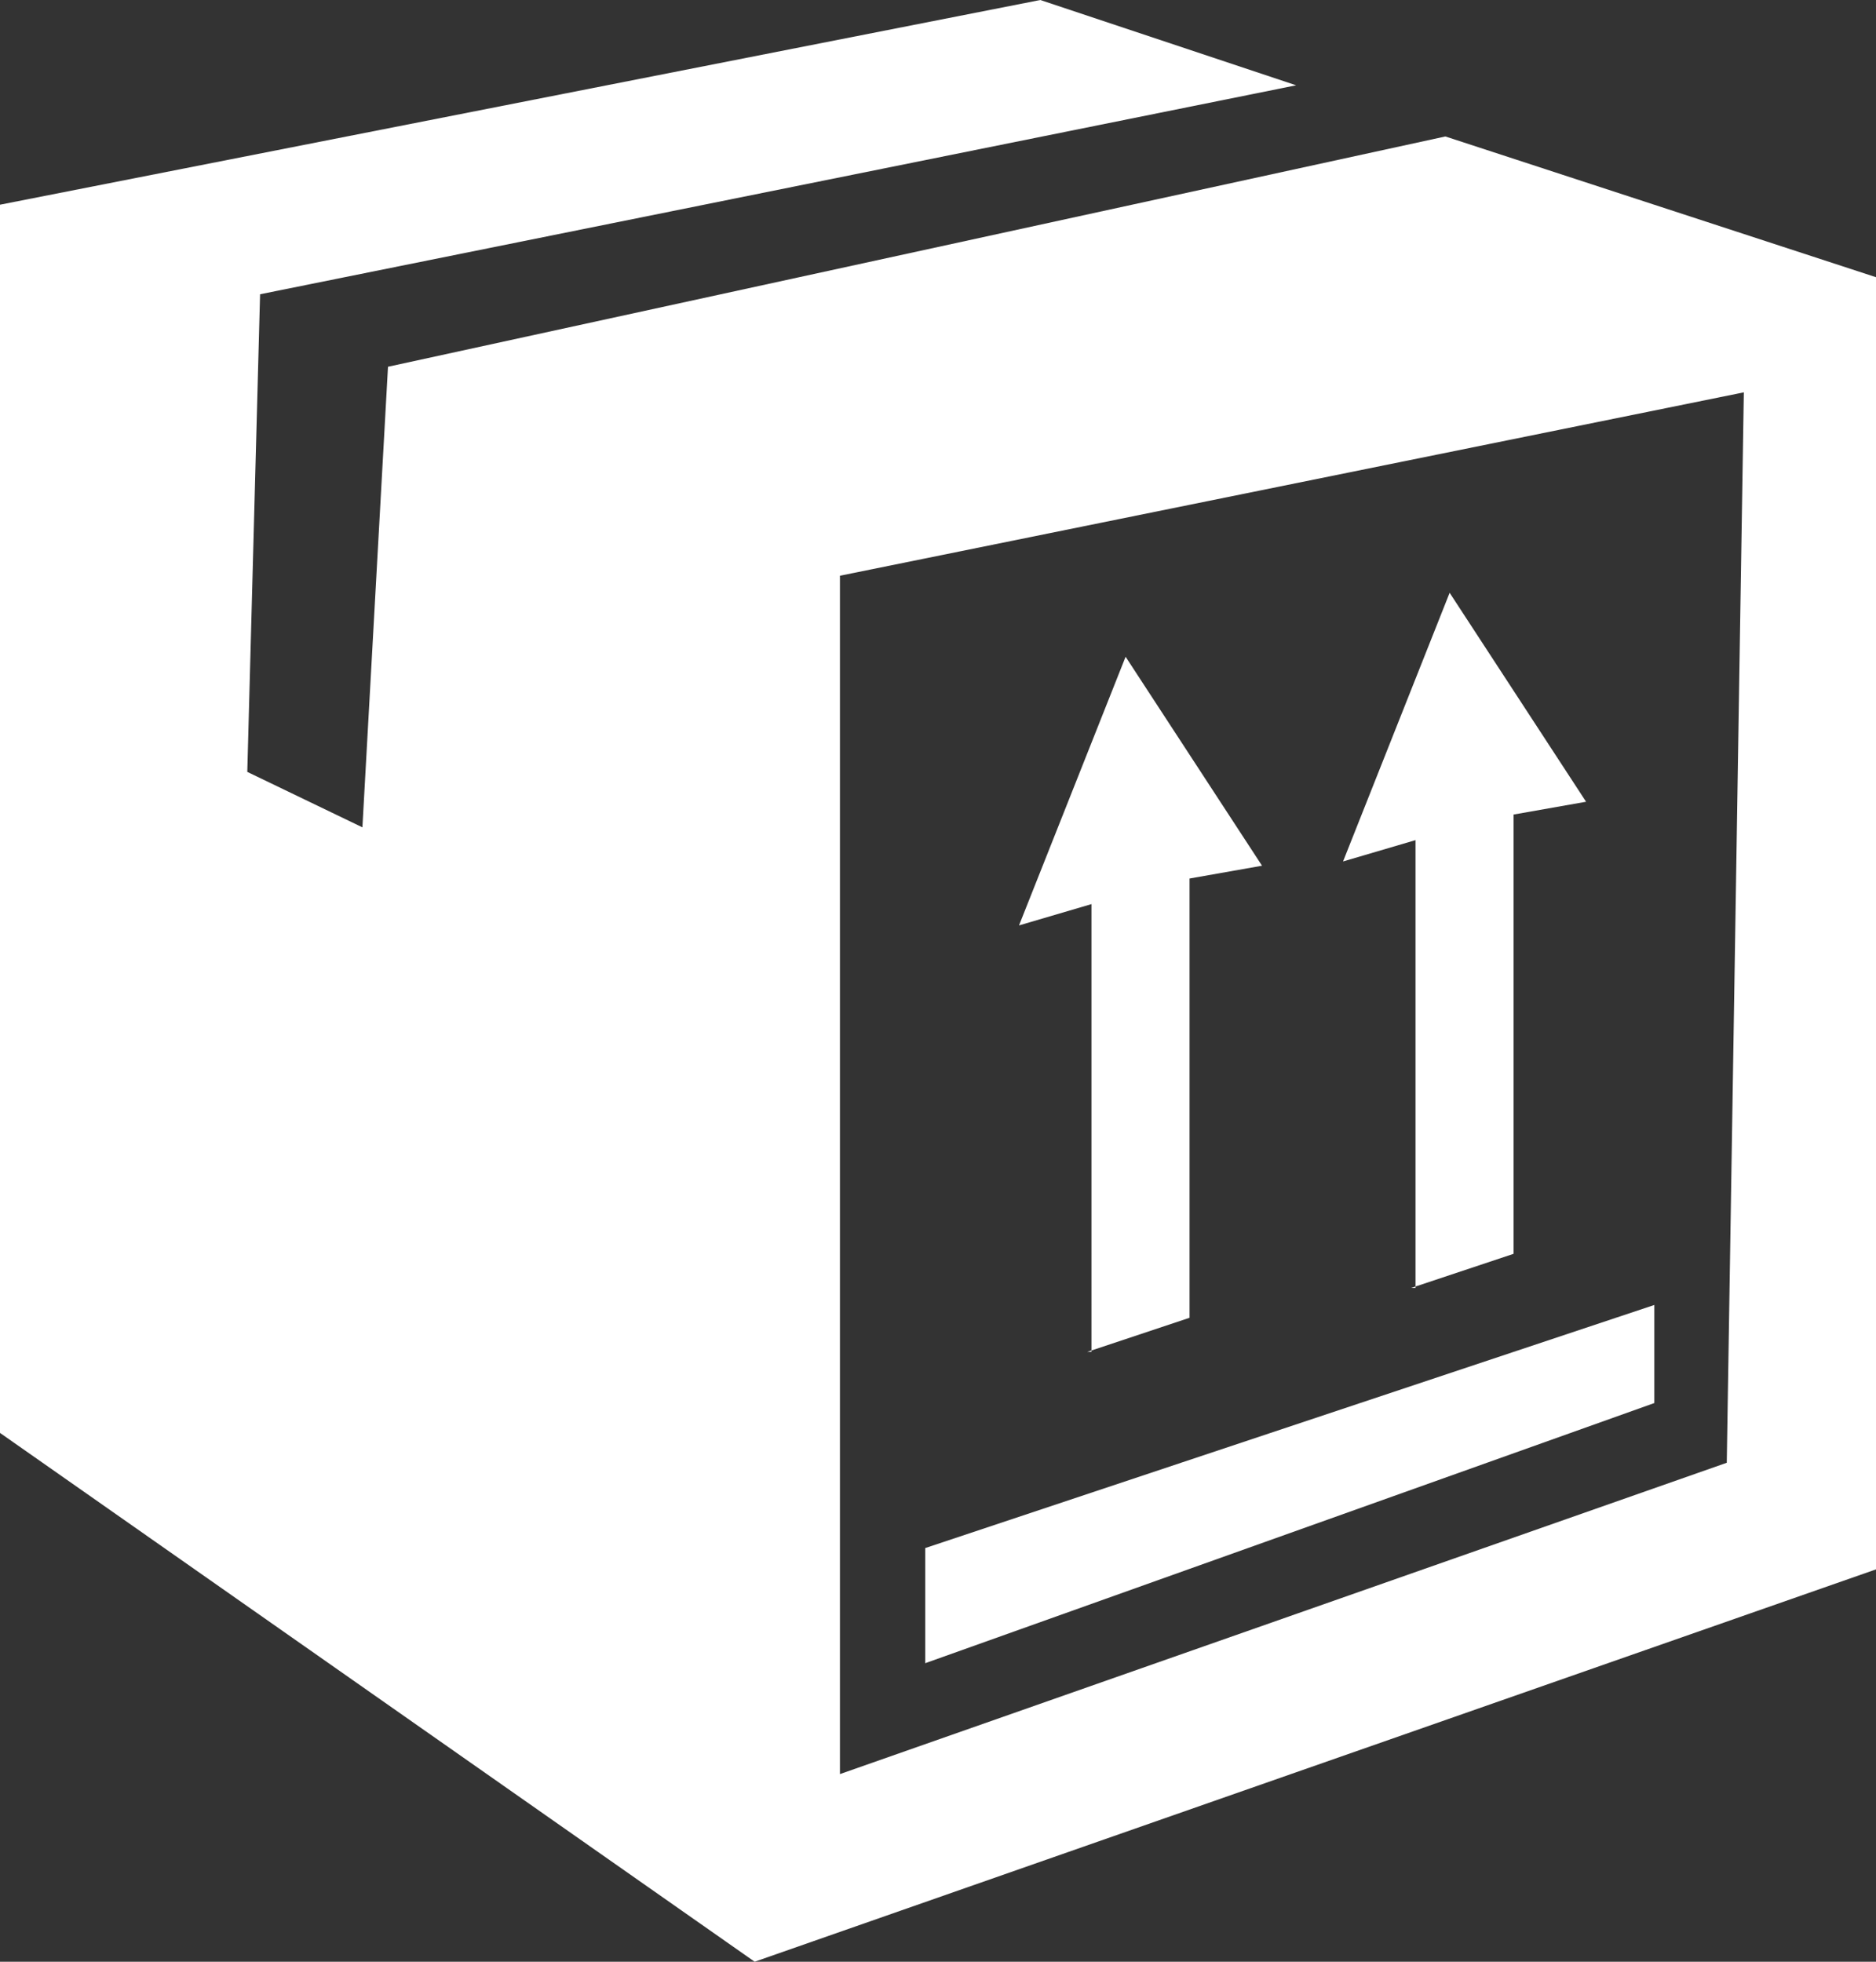 <svg version="1.1" id="Layer_1" xmlns="http://www.w3.org/2000/svg" xmlns:xlink="http://www.w3.org/1999/xlink" x="0px" y="0px"
	 viewBox="0 0 44 46" enable-background="new 0 0 44 46" xml:space="preserve">
<rect x="0" y="0" width="44" height="46" fill="#333333" stroke="none"/>
<g>
	<path fill="#fff" d="M33.9,3.2L9.1,8.6L8.5,19.4l-2.7-1.3L6.1,6.9L30.4,2l-6-2L0,4.8v28.8L17.7,46L44,36.8V6.5L33.9,3.2z
		 M40.5,34.3l-20.8,7.3V13.5l21.2-4.3L40.5,34.3z M25.5,31.7l2.4-0.8l0-10.3l1.7-0.3l-3.2-4.9l-2.5,6.3l1.7-0.5V31.7z M33.1,30.2
		l2.4-0.8l0-10.3l1.7-0.3l-3.2-4.9l-2.5,6.3l1.7-0.5V30.2z M38.8,30.6l-17.1,5.7V39l17.1-6.1V30.6z"/>
</g>
</svg>
